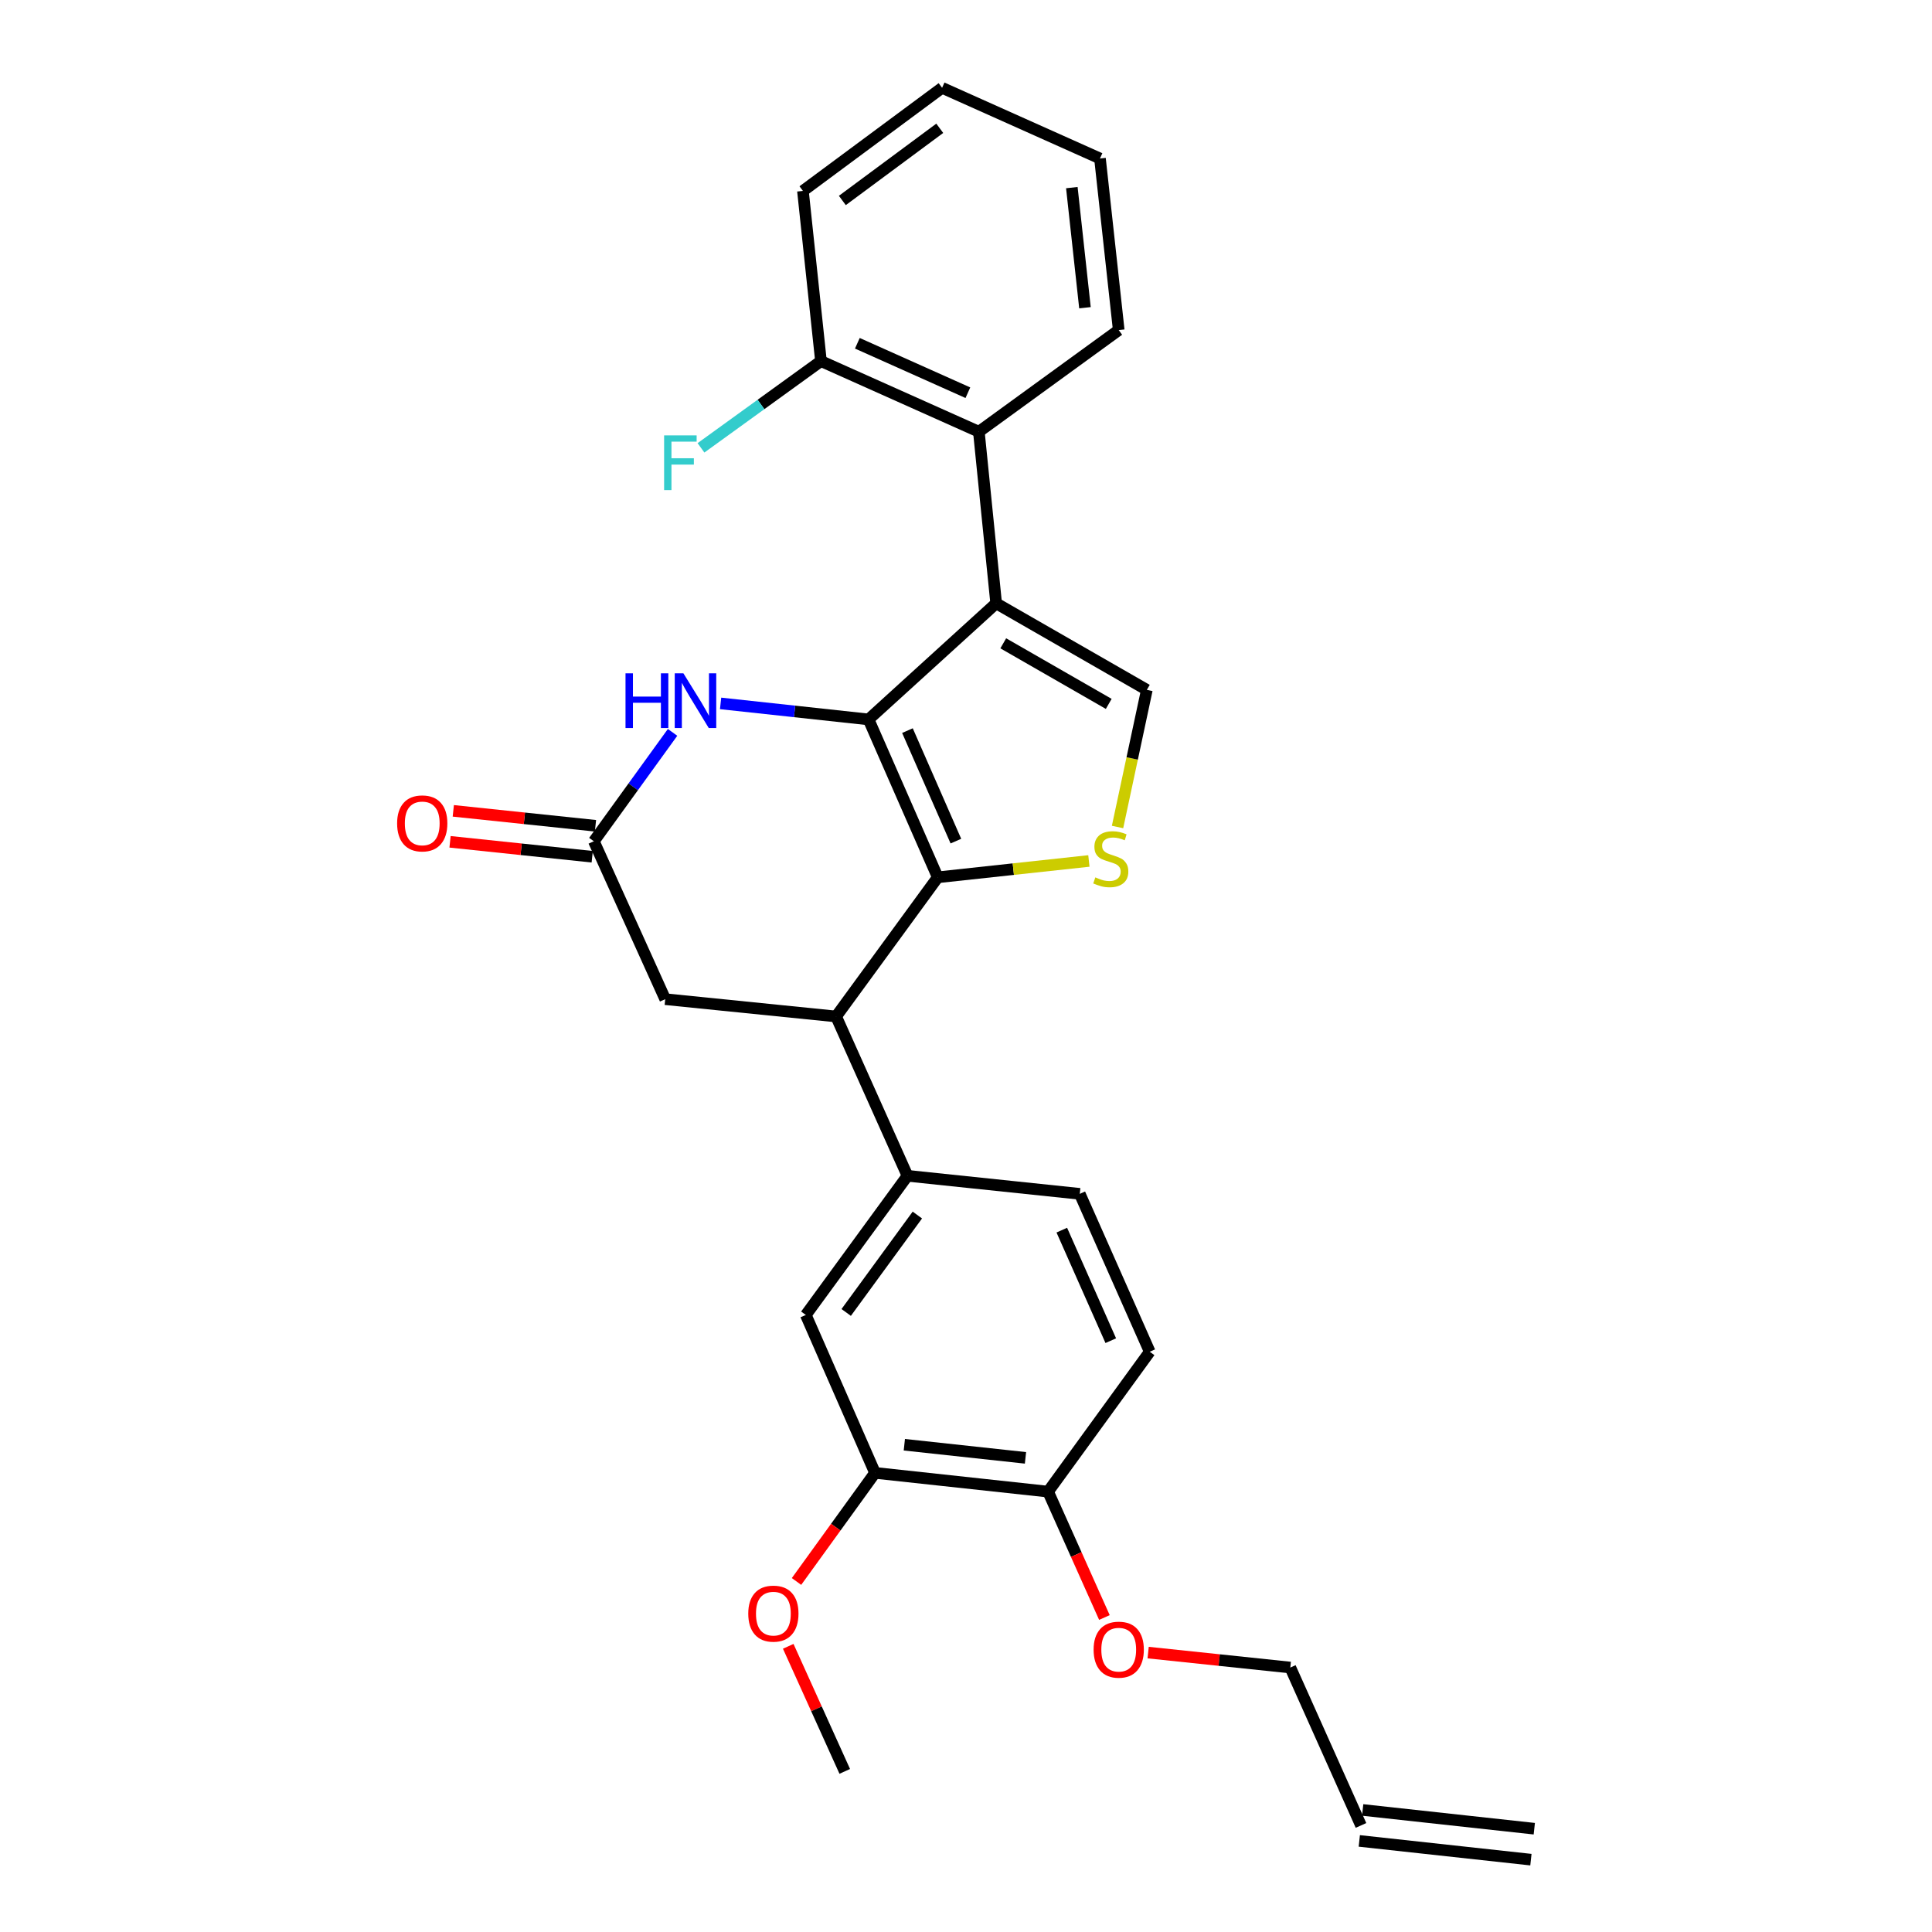 <?xml version='1.0' encoding='iso-8859-1'?>
<svg version='1.1' baseProfile='full'
              xmlns='http://www.w3.org/2000/svg'
                      xmlns:rdkit='http://www.rdkit.org/xml'
                      xmlns:xlink='http://www.w3.org/1999/xlink'
                  xml:space='preserve'
width='1000px' height='1000px' viewBox='0 0 1000 1000'>
<!-- END OF HEADER -->
<rect style='opacity:1.0;fill:#FFFFFF;stroke:none' width='1000' height='1000' x='0' y='0'> </rect>
<path class='bond-0' d='M 449.563,372.376 L 515.613,312.288' style='fill:none;fill-rule:evenodd;stroke:#000000;stroke-width:6px;stroke-linecap:butt;stroke-linejoin:miter;stroke-opacity:1' />
<path class='bond-1' d='M 449.563,372.376 L 485.381,454.092' style='fill:none;fill-rule:evenodd;stroke:#000000;stroke-width:6px;stroke-linecap:butt;stroke-linejoin:miter;stroke-opacity:1' />
<path class='bond-1' d='M 469.695,378.164 L 494.767,435.366' style='fill:none;fill-rule:evenodd;stroke:#000000;stroke-width:6px;stroke-linecap:butt;stroke-linejoin:miter;stroke-opacity:1' />
<path class='bond-3' d='M 449.563,372.376 L 411.271,368.227' style='fill:none;fill-rule:evenodd;stroke:#000000;stroke-width:6px;stroke-linecap:butt;stroke-linejoin:miter;stroke-opacity:1' />
<path class='bond-3' d='M 411.271,368.227 L 372.979,364.079' style='fill:none;fill-rule:evenodd;stroke:#0000FF;stroke-width:6px;stroke-linecap:butt;stroke-linejoin:miter;stroke-opacity:1' />
<path class='bond-4' d='M 515.613,312.288 L 593.606,357.076' style='fill:none;fill-rule:evenodd;stroke:#000000;stroke-width:6px;stroke-linecap:butt;stroke-linejoin:miter;stroke-opacity:1' />
<path class='bond-4' d='M 519.288,332.98 L 573.882,364.332' style='fill:none;fill-rule:evenodd;stroke:#000000;stroke-width:6px;stroke-linecap:butt;stroke-linejoin:miter;stroke-opacity:1' />
<path class='bond-6' d='M 515.613,312.288 L 506.652,223.463' style='fill:none;fill-rule:evenodd;stroke:#000000;stroke-width:6px;stroke-linecap:butt;stroke-linejoin:miter;stroke-opacity:1' />
<path class='bond-2' d='M 485.381,454.092 L 524.495,449.862' style='fill:none;fill-rule:evenodd;stroke:#000000;stroke-width:6px;stroke-linecap:butt;stroke-linejoin:miter;stroke-opacity:1' />
<path class='bond-2' d='M 524.495,449.862 L 563.608,445.632' style='fill:none;fill-rule:evenodd;stroke:#CCCC00;stroke-width:6px;stroke-linecap:butt;stroke-linejoin:miter;stroke-opacity:1' />
<path class='bond-5' d='M 485.381,454.092 L 432.769,526.123' style='fill:none;fill-rule:evenodd;stroke:#000000;stroke-width:6px;stroke-linecap:butt;stroke-linejoin:miter;stroke-opacity:1' />
<path class='bond-28' d='M 578.436,428.053 L 586.021,392.565' style='fill:none;fill-rule:evenodd;stroke:#CCCC00;stroke-width:6px;stroke-linecap:butt;stroke-linejoin:miter;stroke-opacity:1' />
<path class='bond-28' d='M 586.021,392.565 L 593.606,357.076' style='fill:none;fill-rule:evenodd;stroke:#000000;stroke-width:6px;stroke-linecap:butt;stroke-linejoin:miter;stroke-opacity:1' />
<path class='bond-7' d='M 348.125,379.076 L 327.749,407.256' style='fill:none;fill-rule:evenodd;stroke:#0000FF;stroke-width:6px;stroke-linecap:butt;stroke-linejoin:miter;stroke-opacity:1' />
<path class='bond-7' d='M 327.749,407.256 L 307.373,435.436' style='fill:none;fill-rule:evenodd;stroke:#000000;stroke-width:6px;stroke-linecap:butt;stroke-linejoin:miter;stroke-opacity:1' />
<path class='bond-8' d='M 432.769,526.123 L 469.706,608.592' style='fill:none;fill-rule:evenodd;stroke:#000000;stroke-width:6px;stroke-linecap:butt;stroke-linejoin:miter;stroke-opacity:1' />
<path class='bond-29' d='M 432.769,526.123 L 344.32,517.171' style='fill:none;fill-rule:evenodd;stroke:#000000;stroke-width:6px;stroke-linecap:butt;stroke-linejoin:miter;stroke-opacity:1' />
<path class='bond-12' d='M 506.652,223.463 L 424.926,186.901' style='fill:none;fill-rule:evenodd;stroke:#000000;stroke-width:6px;stroke-linecap:butt;stroke-linejoin:miter;stroke-opacity:1' />
<path class='bond-12' d='M 500.974,203.269 L 443.766,177.676' style='fill:none;fill-rule:evenodd;stroke:#000000;stroke-width:6px;stroke-linecap:butt;stroke-linejoin:miter;stroke-opacity:1' />
<path class='bond-22' d='M 506.652,223.463 L 579.05,170.85' style='fill:none;fill-rule:evenodd;stroke:#000000;stroke-width:6px;stroke-linecap:butt;stroke-linejoin:miter;stroke-opacity:1' />
<path class='bond-10' d='M 307.373,435.436 L 344.32,517.171' style='fill:none;fill-rule:evenodd;stroke:#000000;stroke-width:6px;stroke-linecap:butt;stroke-linejoin:miter;stroke-opacity:1' />
<path class='bond-14' d='M 308.215,427.423 L 271.419,423.558' style='fill:none;fill-rule:evenodd;stroke:#000000;stroke-width:6px;stroke-linecap:butt;stroke-linejoin:miter;stroke-opacity:1' />
<path class='bond-14' d='M 271.419,423.558 L 234.623,419.694' style='fill:none;fill-rule:evenodd;stroke:#FF0000;stroke-width:6px;stroke-linecap:butt;stroke-linejoin:miter;stroke-opacity:1' />
<path class='bond-14' d='M 306.532,443.449 L 269.736,439.585' style='fill:none;fill-rule:evenodd;stroke:#000000;stroke-width:6px;stroke-linecap:butt;stroke-linejoin:miter;stroke-opacity:1' />
<path class='bond-14' d='M 269.736,439.585 L 232.94,435.72' style='fill:none;fill-rule:evenodd;stroke:#FF0000;stroke-width:6px;stroke-linecap:butt;stroke-linejoin:miter;stroke-opacity:1' />
<path class='bond-9' d='M 469.706,608.592 L 417.084,680.622' style='fill:none;fill-rule:evenodd;stroke:#000000;stroke-width:6px;stroke-linecap:butt;stroke-linejoin:miter;stroke-opacity:1' />
<path class='bond-9' d='M 474.824,628.902 L 437.989,679.323' style='fill:none;fill-rule:evenodd;stroke:#000000;stroke-width:6px;stroke-linecap:butt;stroke-linejoin:miter;stroke-opacity:1' />
<path class='bond-15' d='M 469.706,608.592 L 558.889,617.929' style='fill:none;fill-rule:evenodd;stroke:#000000;stroke-width:6px;stroke-linecap:butt;stroke-linejoin:miter;stroke-opacity:1' />
<path class='bond-11' d='M 417.084,680.622 L 452.911,762.357' style='fill:none;fill-rule:evenodd;stroke:#000000;stroke-width:6px;stroke-linecap:butt;stroke-linejoin:miter;stroke-opacity:1' />
<path class='bond-20' d='M 452.911,762.357 L 432.593,790.461' style='fill:none;fill-rule:evenodd;stroke:#000000;stroke-width:6px;stroke-linecap:butt;stroke-linejoin:miter;stroke-opacity:1' />
<path class='bond-20' d='M 432.593,790.461 L 412.274,818.565' style='fill:none;fill-rule:evenodd;stroke:#FF0000;stroke-width:6px;stroke-linecap:butt;stroke-linejoin:miter;stroke-opacity:1' />
<path class='bond-31' d='M 452.911,762.357 L 542.488,772.061' style='fill:none;fill-rule:evenodd;stroke:#000000;stroke-width:6px;stroke-linecap:butt;stroke-linejoin:miter;stroke-opacity:1' />
<path class='bond-31' d='M 468.083,747.792 L 530.787,754.585' style='fill:none;fill-rule:evenodd;stroke:#000000;stroke-width:6px;stroke-linecap:butt;stroke-linejoin:miter;stroke-opacity:1' />
<path class='bond-19' d='M 424.926,186.901 L 393.876,209.352' style='fill:none;fill-rule:evenodd;stroke:#000000;stroke-width:6px;stroke-linecap:butt;stroke-linejoin:miter;stroke-opacity:1' />
<path class='bond-19' d='M 393.876,209.352 L 362.827,231.803' style='fill:none;fill-rule:evenodd;stroke:#33CCCC;stroke-width:6px;stroke-linecap:butt;stroke-linejoin:miter;stroke-opacity:1' />
<path class='bond-24' d='M 424.926,186.901 L 415.598,98.819' style='fill:none;fill-rule:evenodd;stroke:#000000;stroke-width:6px;stroke-linecap:butt;stroke-linejoin:miter;stroke-opacity:1' />
<path class='bond-13' d='M 542.488,772.061 L 595.101,699.664' style='fill:none;fill-rule:evenodd;stroke:#000000;stroke-width:6px;stroke-linecap:butt;stroke-linejoin:miter;stroke-opacity:1' />
<path class='bond-21' d='M 542.488,772.061 L 557.065,804.641' style='fill:none;fill-rule:evenodd;stroke:#000000;stroke-width:6px;stroke-linecap:butt;stroke-linejoin:miter;stroke-opacity:1' />
<path class='bond-21' d='M 557.065,804.641 L 571.641,837.22' style='fill:none;fill-rule:evenodd;stroke:#FF0000;stroke-width:6px;stroke-linecap:butt;stroke-linejoin:miter;stroke-opacity:1' />
<path class='bond-16' d='M 558.889,617.929 L 595.101,699.664' style='fill:none;fill-rule:evenodd;stroke:#000000;stroke-width:6px;stroke-linecap:butt;stroke-linejoin:miter;stroke-opacity:1' />
<path class='bond-16' d='M 549.588,636.717 L 574.936,693.931' style='fill:none;fill-rule:evenodd;stroke:#000000;stroke-width:6px;stroke-linecap:butt;stroke-linejoin:miter;stroke-opacity:1' />
<path class='bond-17' d='M 704.445,944.841 L 667.866,863.115' style='fill:none;fill-rule:evenodd;stroke:#000000;stroke-width:6px;stroke-linecap:butt;stroke-linejoin:miter;stroke-opacity:1' />
<path class='bond-18' d='M 703.57,952.851 L 792.395,962.555' style='fill:none;fill-rule:evenodd;stroke:#000000;stroke-width:6px;stroke-linecap:butt;stroke-linejoin:miter;stroke-opacity:1' />
<path class='bond-18' d='M 705.32,936.832 L 794.145,946.536' style='fill:none;fill-rule:evenodd;stroke:#000000;stroke-width:6px;stroke-linecap:butt;stroke-linejoin:miter;stroke-opacity:1' />
<path class='bond-25' d='M 407.984,852.133 L 422.614,884.499' style='fill:none;fill-rule:evenodd;stroke:#FF0000;stroke-width:6px;stroke-linecap:butt;stroke-linejoin:miter;stroke-opacity:1' />
<path class='bond-25' d='M 422.614,884.499 L 437.245,916.865' style='fill:none;fill-rule:evenodd;stroke:#000000;stroke-width:6px;stroke-linecap:butt;stroke-linejoin:miter;stroke-opacity:1' />
<path class='bond-23' d='M 594.282,855.379 L 631.074,859.247' style='fill:none;fill-rule:evenodd;stroke:#FF0000;stroke-width:6px;stroke-linecap:butt;stroke-linejoin:miter;stroke-opacity:1' />
<path class='bond-23' d='M 631.074,859.247 L 667.866,863.115' style='fill:none;fill-rule:evenodd;stroke:#000000;stroke-width:6px;stroke-linecap:butt;stroke-linejoin:miter;stroke-opacity:1' />
<path class='bond-26' d='M 579.05,170.85 L 569.345,82.034' style='fill:none;fill-rule:evenodd;stroke:#000000;stroke-width:6px;stroke-linecap:butt;stroke-linejoin:miter;stroke-opacity:1' />
<path class='bond-26' d='M 561.575,159.278 L 554.782,97.106' style='fill:none;fill-rule:evenodd;stroke:#000000;stroke-width:6px;stroke-linecap:butt;stroke-linejoin:miter;stroke-opacity:1' />
<path class='bond-30' d='M 415.598,98.819 L 487.628,45.455' style='fill:none;fill-rule:evenodd;stroke:#000000;stroke-width:6px;stroke-linecap:butt;stroke-linejoin:miter;stroke-opacity:1' />
<path class='bond-30' d='M 435.995,103.763 L 486.417,66.407' style='fill:none;fill-rule:evenodd;stroke:#000000;stroke-width:6px;stroke-linecap:butt;stroke-linejoin:miter;stroke-opacity:1' />
<path class='bond-27' d='M 569.345,82.034 L 487.628,45.455' style='fill:none;fill-rule:evenodd;stroke:#000000;stroke-width:6px;stroke-linecap:butt;stroke-linejoin:miter;stroke-opacity:1' />
<path  class='atom-3' d='M 566.94 454.126
Q 567.26 454.246, 568.58 454.806
Q 569.9 455.366, 571.34 455.726
Q 572.82 456.046, 574.26 456.046
Q 576.94 456.046, 578.5 454.766
Q 580.06 453.446, 580.06 451.166
Q 580.06 449.606, 579.26 448.646
Q 578.5 447.686, 577.3 447.166
Q 576.1 446.646, 574.1 446.046
Q 571.58 445.286, 570.06 444.566
Q 568.58 443.846, 567.5 442.326
Q 566.46 440.806, 566.46 438.246
Q 566.46 434.686, 568.86 432.486
Q 571.3 430.286, 576.1 430.286
Q 579.38 430.286, 583.1 431.846
L 582.18 434.926
Q 578.78 433.526, 576.22 433.526
Q 573.46 433.526, 571.94 434.686
Q 570.42 435.806, 570.46 437.766
Q 570.46 439.286, 571.22 440.206
Q 572.02 441.126, 573.14 441.646
Q 574.3 442.166, 576.22 442.766
Q 578.78 443.566, 580.3 444.366
Q 581.82 445.166, 582.9 446.806
Q 584.02 448.406, 584.02 451.166
Q 584.02 455.086, 581.38 457.206
Q 578.78 459.286, 574.42 459.286
Q 571.9 459.286, 569.98 458.726
Q 568.1 458.206, 565.86 457.286
L 566.94 454.126
' fill='#CCCC00'/>
<path  class='atom-4' d='M 323.766 348.511
L 327.606 348.511
L 327.606 360.551
L 342.086 360.551
L 342.086 348.511
L 345.926 348.511
L 345.926 376.831
L 342.086 376.831
L 342.086 363.751
L 327.606 363.751
L 327.606 376.831
L 323.766 376.831
L 323.766 348.511
' fill='#0000FF'/>
<path  class='atom-4' d='M 353.726 348.511
L 363.006 363.511
Q 363.926 364.991, 365.406 367.671
Q 366.886 370.351, 366.966 370.511
L 366.966 348.511
L 370.726 348.511
L 370.726 376.831
L 366.846 376.831
L 356.886 360.431
Q 355.726 358.511, 354.486 356.311
Q 353.286 354.111, 352.926 353.431
L 352.926 376.831
L 349.246 376.831
L 349.246 348.511
L 353.726 348.511
' fill='#0000FF'/>
<path  class='atom-15' d='M 205.548 426.187
Q 205.548 419.387, 208.908 415.587
Q 212.268 411.787, 218.548 411.787
Q 224.828 411.787, 228.188 415.587
Q 231.548 419.387, 231.548 426.187
Q 231.548 433.067, 228.148 436.987
Q 224.748 440.867, 218.548 440.867
Q 212.308 440.867, 208.908 436.987
Q 205.548 433.107, 205.548 426.187
M 218.548 437.667
Q 222.868 437.667, 225.188 434.787
Q 227.548 431.867, 227.548 426.187
Q 227.548 420.627, 225.188 417.827
Q 222.868 414.987, 218.548 414.987
Q 214.228 414.987, 211.868 417.787
Q 209.548 420.587, 209.548 426.187
Q 209.548 431.907, 211.868 434.787
Q 214.228 437.667, 218.548 437.667
' fill='#FF0000'/>
<path  class='atom-20' d='M 343.742 225.354
L 360.582 225.354
L 360.582 228.594
L 347.542 228.594
L 347.542 237.194
L 359.142 237.194
L 359.142 240.474
L 347.542 240.474
L 347.542 253.674
L 343.742 253.674
L 343.742 225.354
' fill='#33CCCC'/>
<path  class='atom-21' d='M 387.298 835.21
Q 387.298 828.41, 390.658 824.61
Q 394.018 820.81, 400.298 820.81
Q 406.578 820.81, 409.938 824.61
Q 413.298 828.41, 413.298 835.21
Q 413.298 842.09, 409.898 846.01
Q 406.498 849.89, 400.298 849.89
Q 394.058 849.89, 390.658 846.01
Q 387.298 842.13, 387.298 835.21
M 400.298 846.69
Q 404.618 846.69, 406.938 843.81
Q 409.298 840.89, 409.298 835.21
Q 409.298 829.65, 406.938 826.85
Q 404.618 824.01, 400.298 824.01
Q 395.978 824.01, 393.618 826.81
Q 391.298 829.61, 391.298 835.21
Q 391.298 840.93, 393.618 843.81
Q 395.978 846.69, 400.298 846.69
' fill='#FF0000'/>
<path  class='atom-22' d='M 566.05 853.858
Q 566.05 847.058, 569.41 843.258
Q 572.77 839.458, 579.05 839.458
Q 585.33 839.458, 588.69 843.258
Q 592.05 847.058, 592.05 853.858
Q 592.05 860.738, 588.65 864.658
Q 585.25 868.538, 579.05 868.538
Q 572.81 868.538, 569.41 864.658
Q 566.05 860.778, 566.05 853.858
M 579.05 865.338
Q 583.37 865.338, 585.69 862.458
Q 588.05 859.538, 588.05 853.858
Q 588.05 848.298, 585.69 845.498
Q 583.37 842.658, 579.05 842.658
Q 574.73 842.658, 572.37 845.458
Q 570.05 848.258, 570.05 853.858
Q 570.05 859.578, 572.37 862.458
Q 574.73 865.338, 579.05 865.338
' fill='#FF0000'/>
</svg>
